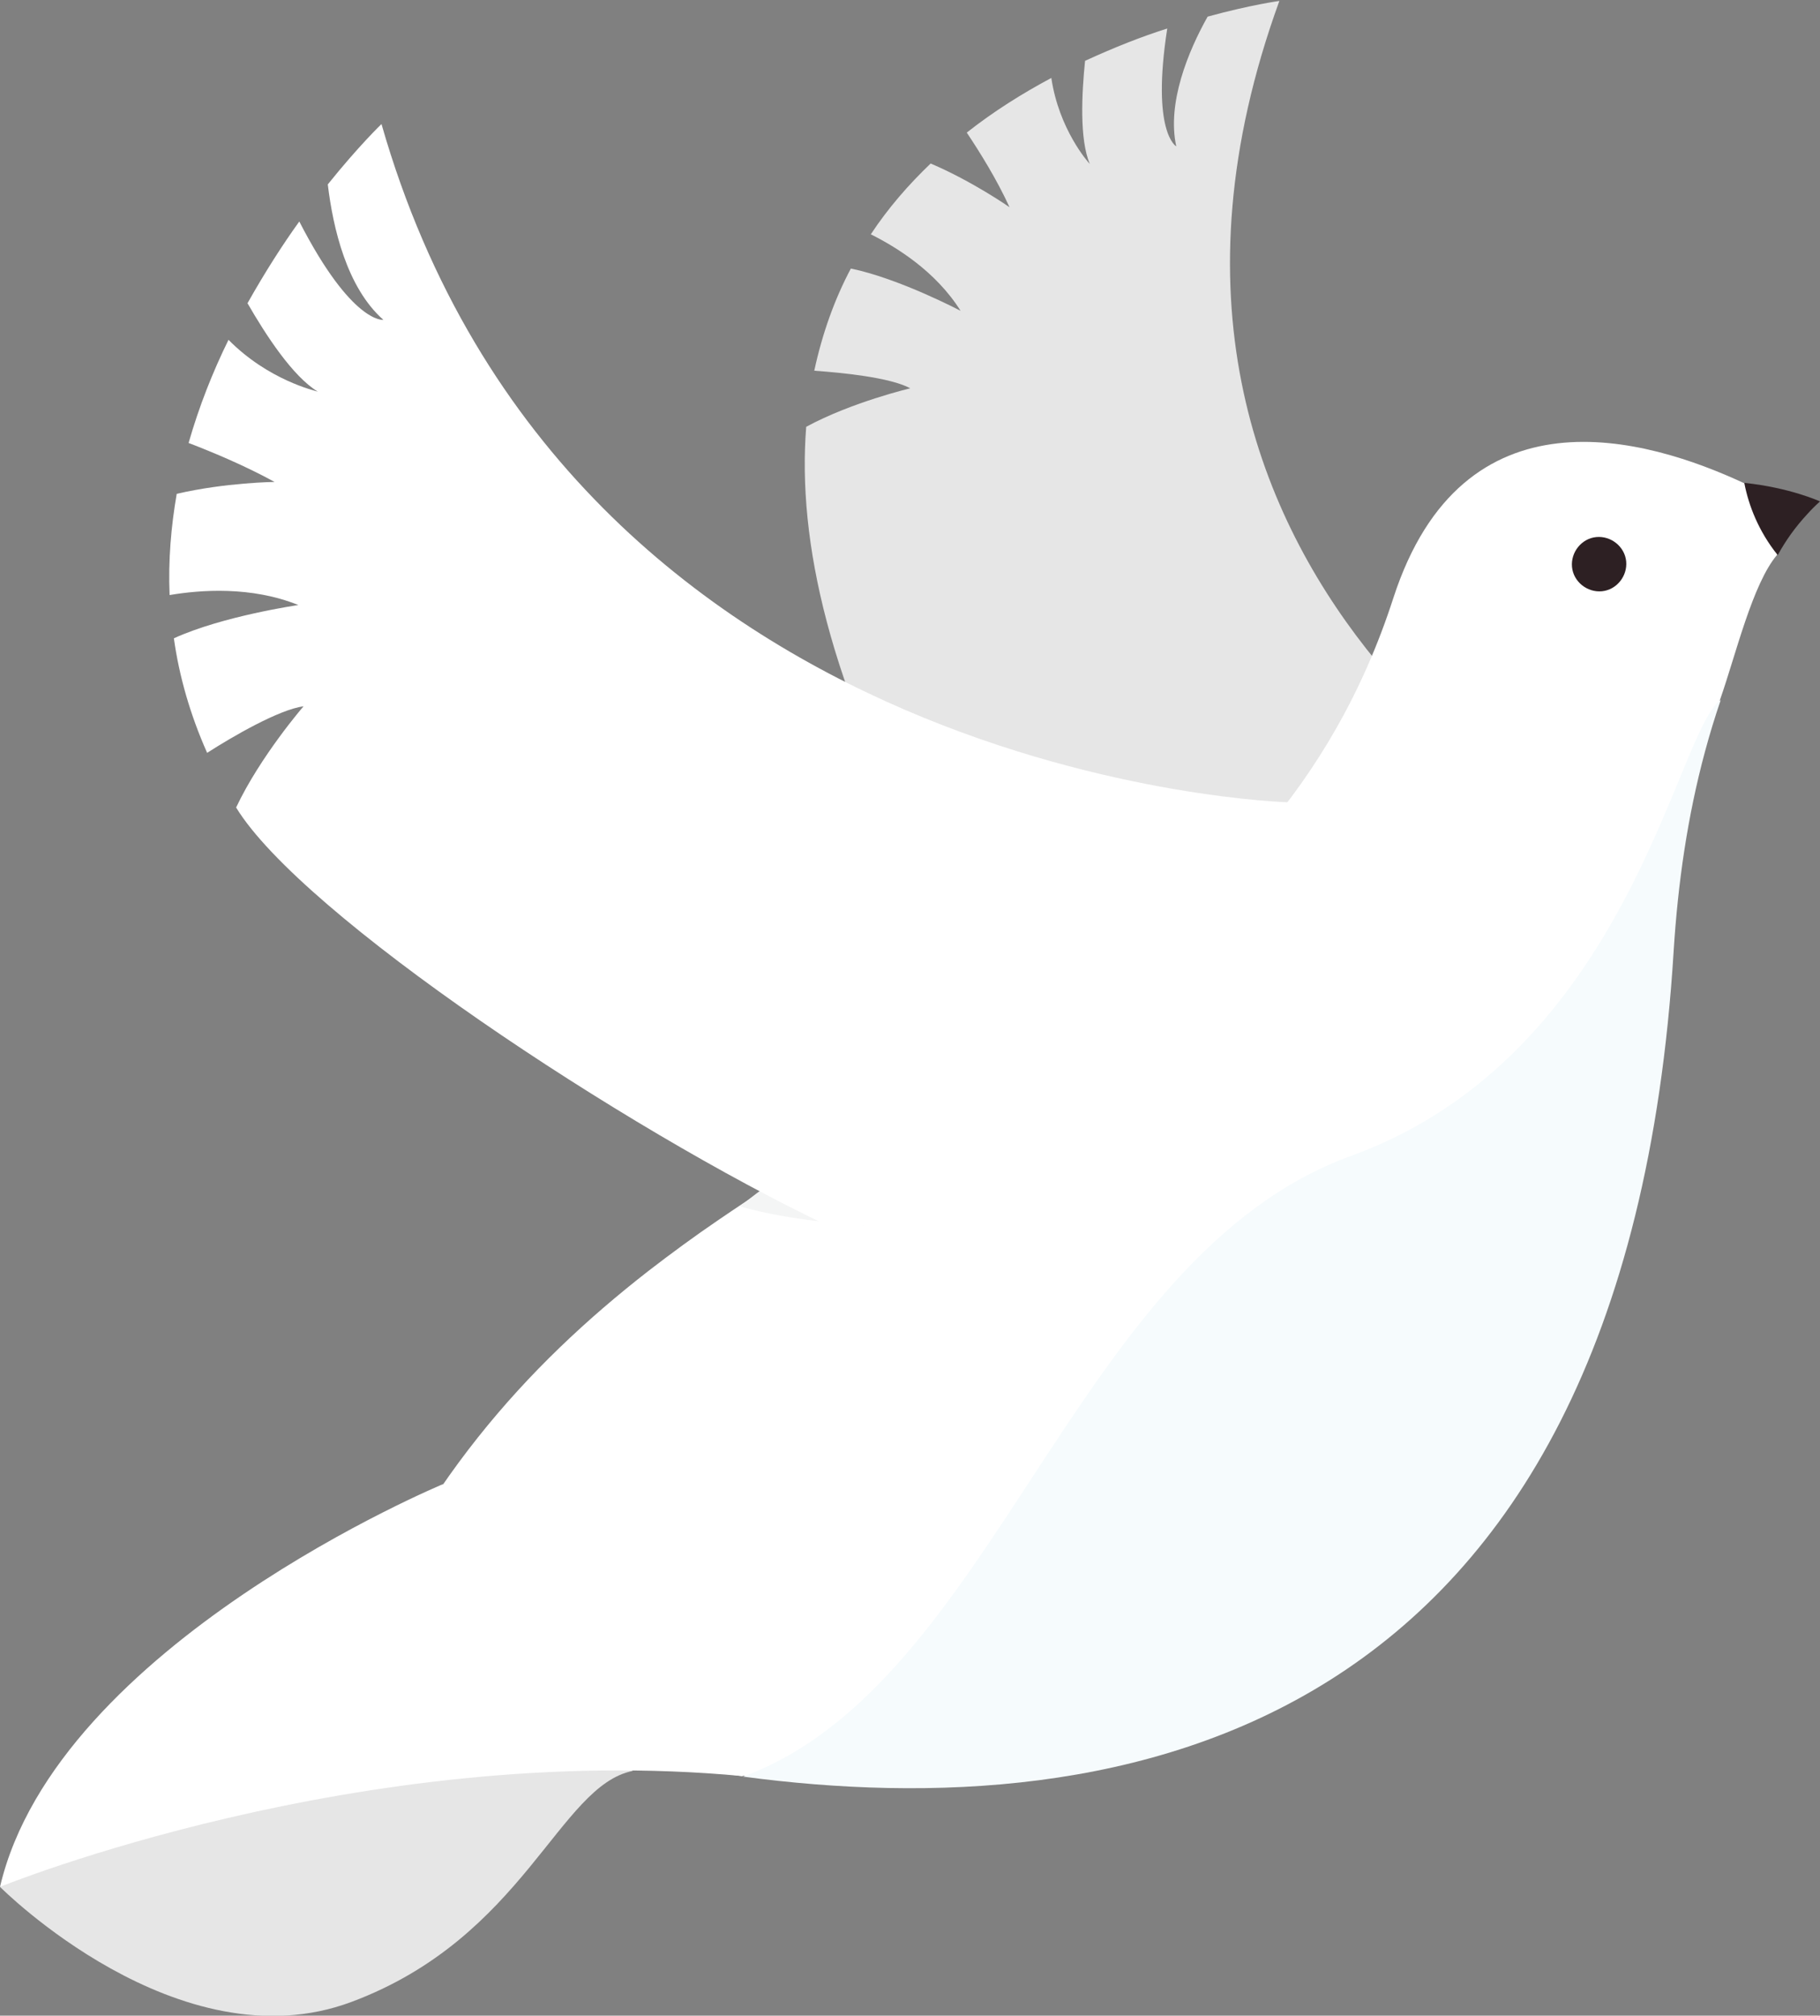 <?xml version="1.0" encoding="UTF-8"?><svg id="_レイヤー_2" xmlns="http://www.w3.org/2000/svg" viewBox="0 0 38.31 42.41"><rect x="0" y="0" width="38.31" height="42.41" fill="#808080" stroke="none"/><defs><style>.cls-1{fill:#e6e6e6;}.cls-2{fill:#f6fbfd;}.cls-3{fill:#fff;}.cls-4{fill:#f4f5f5;}.cls-5{fill:#2d2023;}</style></defs><g id="_デザイン"><path class="cls-1" d="M33.96,17.99c-6.72,5.73-14.41.27-14.41.27-2.09-3.83-2.77-6.87-2.58-9.28.96-.52,2.19-.81,2.19-.81-.42-.23-1.45-.33-2.02-.37.17-.79.43-1.51.77-2.15,1.02.21,2.31.89,2.31.89-.52-.83-1.35-1.34-1.89-1.61.37-.56.8-1.05,1.26-1.49.89.38,1.66.92,1.66.92-.27-.59-.62-1.15-.9-1.57.57-.45,1.18-.83,1.78-1.15.16,1.08.77,1.77.81,1.81-.22-.52-.17-1.48-.1-2.17.61-.28,1.19-.51,1.73-.68-.34,2.19.19,2.48.19,2.48-.2-.91.25-2,.66-2.73.91-.25,1.51-.33,1.51-.33-4.49,12.35,7.02,17.99,7.02,17.99Z"/><path class="cls-3" d="M15.64,37.37s-.01,0-.02,0c-4.69-.62-8.36-2.23-8.36-2.23,1.51-3.85,3.82-6.4,6.39-8.4.48-.37.97-.73,1.47-1.07,2.76-1.89,5.71-3.35,8.26-5.23,1.16-.85,2.24-1.79,3.18-2.89,1.16-1.36,2.12-2.96,2.77-4.97,1.46-4.49,5.31-3.38,7.39-2.41h0c.34.16.63.32.86.44.17.09.32.16.45.2-.25.27-.45.55-.62.86-.52.61-.87,2.1-1.2,3.04-.12.35-.23.71-.33,1.08-.37,1.37-.57,2.77-.66,4.19-1.02,16.7-11.73,18.43-19.59,17.38Z"/><path class="cls-5" d="M38.31,10.55c-.1.09-.19.18-.27.27-.25.27-.45.55-.62.86-.41-.51-.61-1.05-.7-1.5h0s0-.01,0-.02c.96.1,1.59.39,1.59.39Z"/><path class="cls-5" d="M34.23,11.81c.03.31-.2.6-.51.63-.31.03-.6-.2-.63-.51-.03-.31.2-.6.51-.63.31-.03.6.2.63.51Z"/><path class="cls-4" d="M18.2,25.78s-1.51-.07-2.63-.4c.48-.37.97-.73,1.46-1.07l1.16,1.47Z"/><path class="cls-3" d="M27.12,16.89c-2.27,9.41-9.67,8.91-9.67,8.91-4.32-2.05-11.1-6.55-12.48-8.81.51-1.08,1.42-2.13,1.42-2.13-.52.07-1.5.64-2.03.98-.36-.81-.59-1.62-.7-2.41,1.03-.47,2.62-.7,2.62-.7-.99-.4-2.06-.32-2.71-.21-.03-.73.03-1.44.15-2.13,1.04-.24,2.06-.25,2.06-.25-.62-.34-1.29-.62-1.81-.82.22-.77.51-1.5.84-2.17.84.85,1.82,1.07,1.88,1.09-.53-.32-1.1-1.2-1.48-1.86.36-.64.73-1.22,1.09-1.72,1.11,2.16,1.77,2.07,1.77,2.07-.77-.68-1.06-1.93-1.17-2.85.65-.81,1.13-1.27,1.13-1.27,3.97,13.85,19.08,14.27,19.08,14.27Z"/><path class="cls-1" d="M0,39.7s3.76,3.78,7.4,2.42c3.64-1.36,4.36-4.55,5.92-4.86,0,0-6.67-3.22-13.33,2.45Z"/><path class="cls-3" d="M9.34,31.22S1.2,34.59,0,39.7c0,0,7.59-3.09,15.64-2.33,0,0-6.87-3.71-6.31-6.15Z"/><path class="cls-2" d="M36.22,14.73c-.12.35-.23.71-.33,1.08-.37,1.37-.57,2.77-.66,4.19-1.02,16.7-11.73,18.43-19.59,17.38,5.32-1.95,6.94-10.93,12.8-13.06,5.86-2.13,6.84-8.96,7.78-9.59Z"/></g></svg>